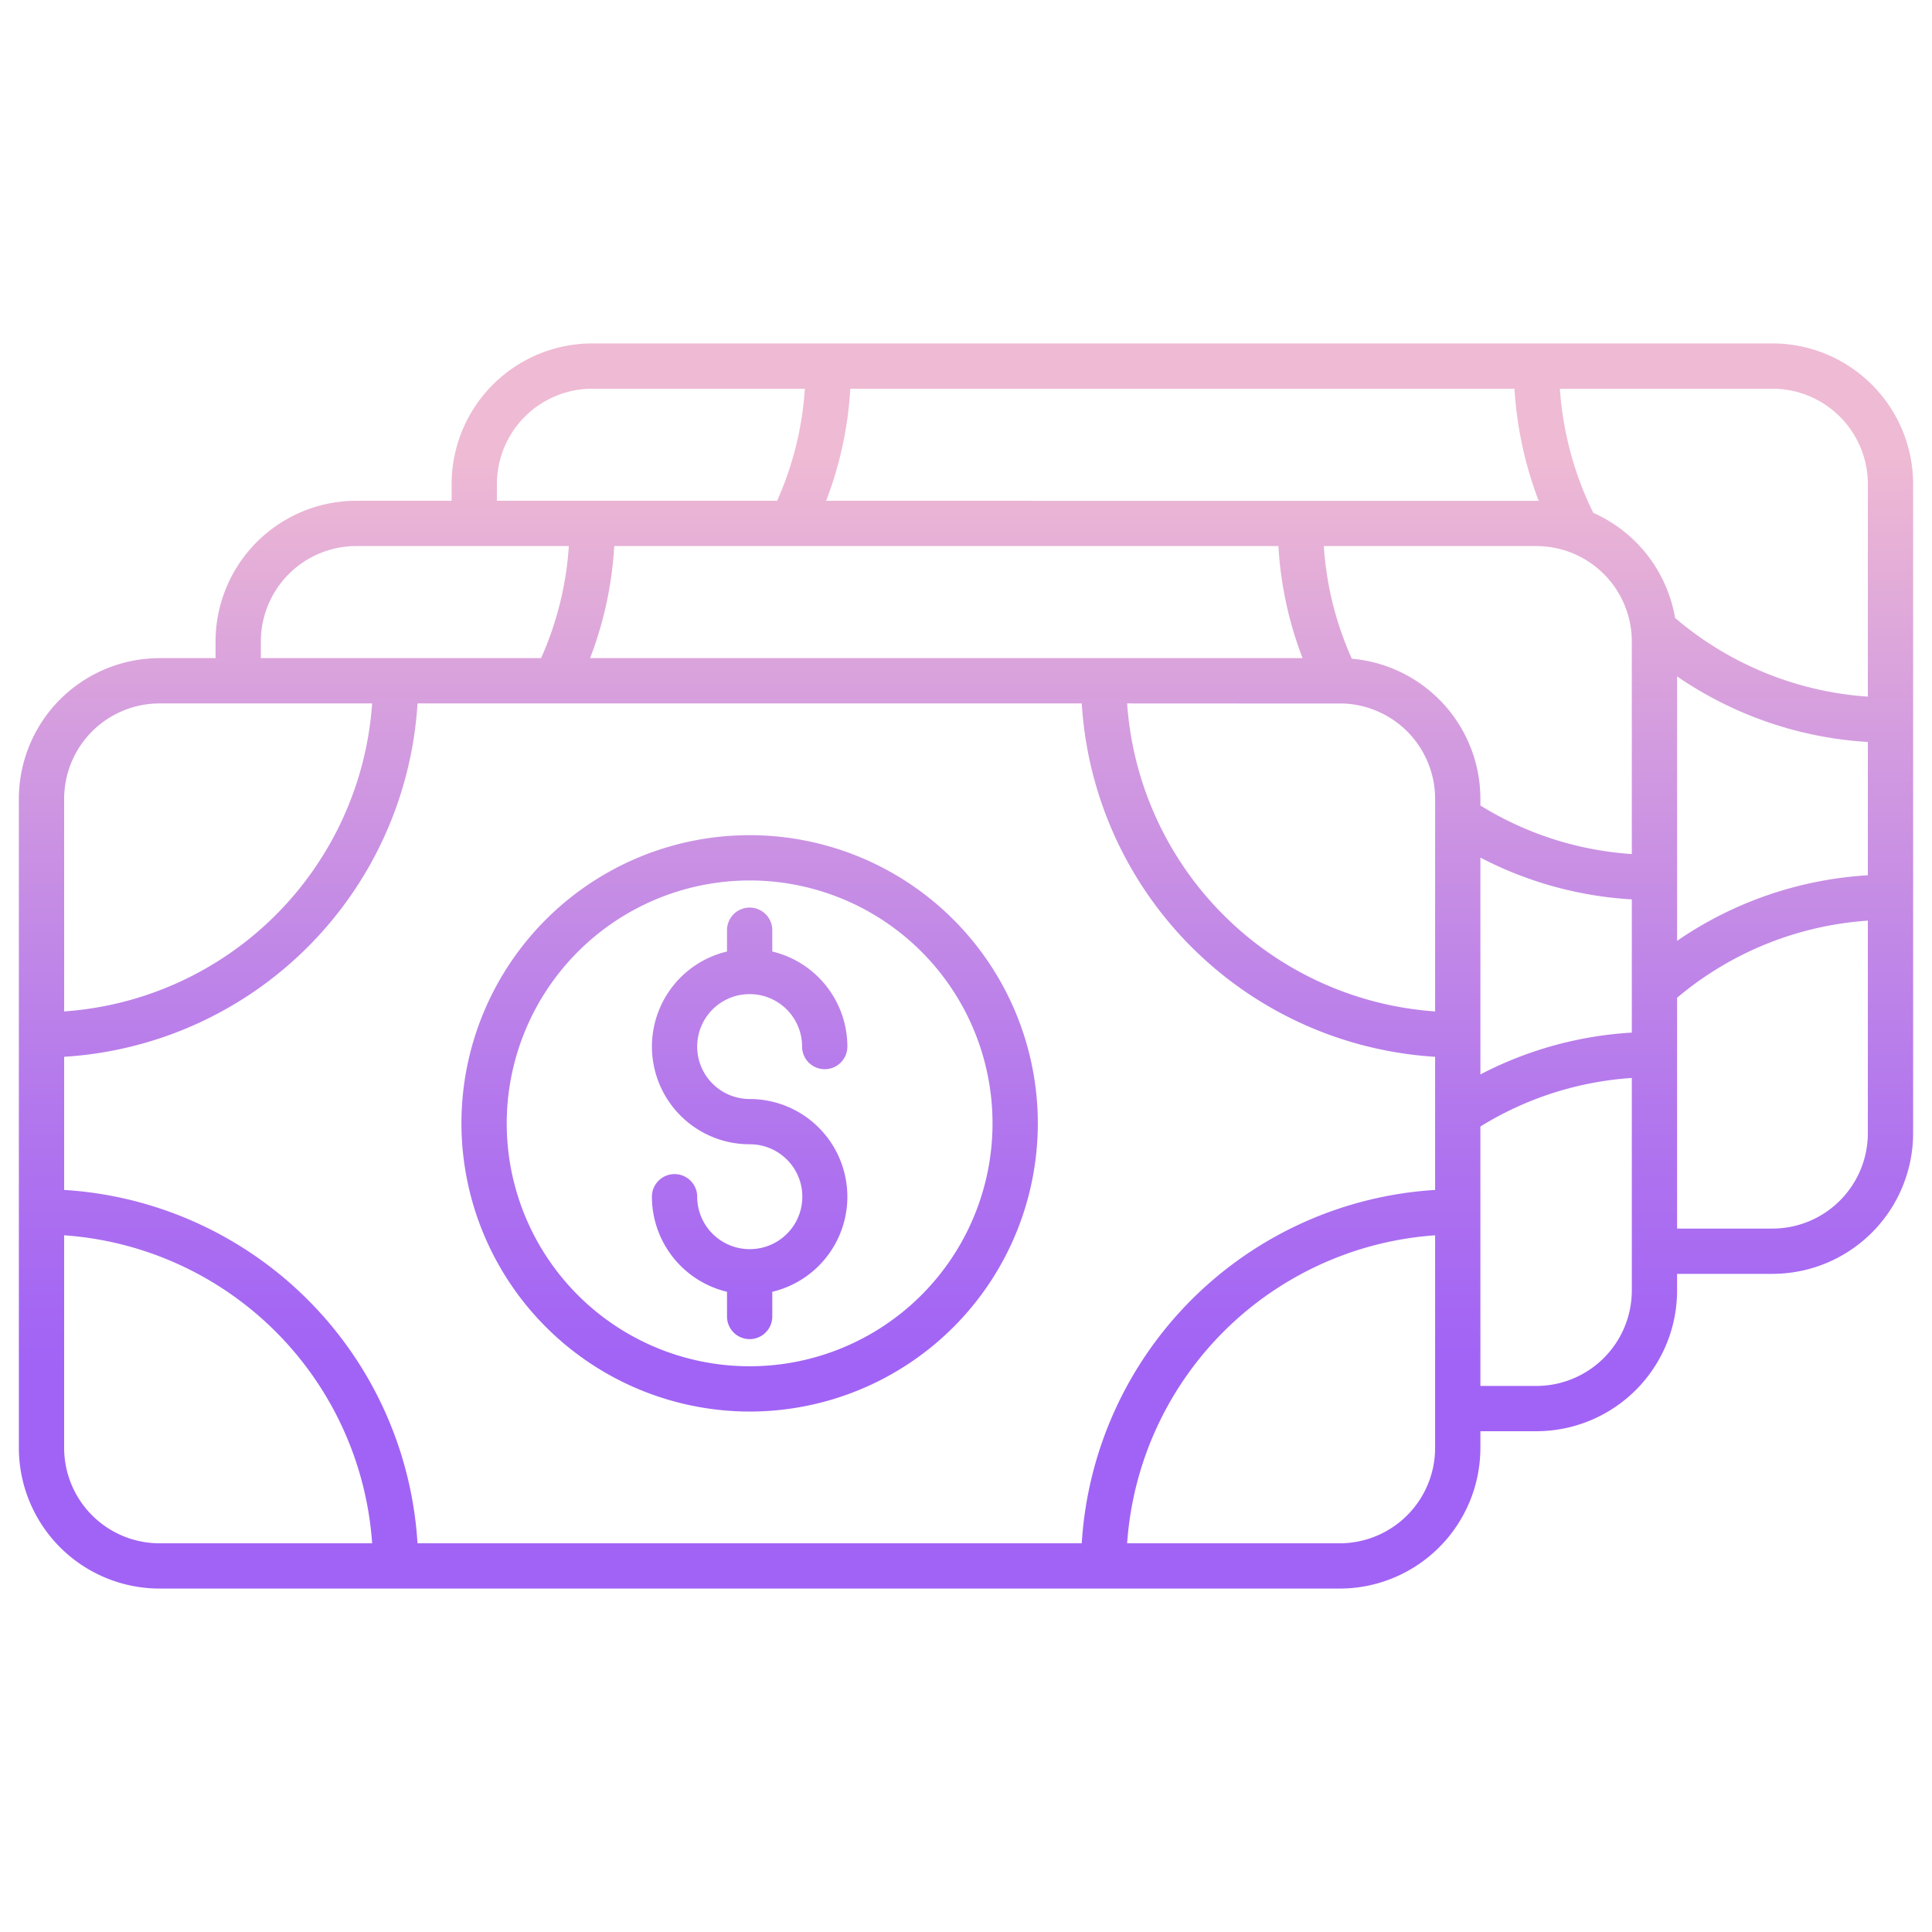 <svg id="Layer_1" height="512" viewBox="0 0 512 512" width="512" xmlns="http://www.w3.org/2000/svg" xmlns:xlink="http://www.w3.org/1999/xlink" data-name="Layer 1"><linearGradient id="linear-gradient" gradientUnits="userSpaceOnUse" x1="198.66" x2="198.66" y1="497.578" y2="77.672"><stop offset=".322" stop-color="#a163f5"/><stop offset=".466" stop-color="#b074ee"/><stop offset=".752" stop-color="#d8a1dd"/><stop offset=".898" stop-color="#efbad3"/></linearGradient><linearGradient id="linear-gradient-3" x1="256" x2="256" xlink:href="#linear-gradient" y1="497.578" y2="77.672"/><path d="m198.659 374.074a76.372 76.372 0 1 0 -76.372-76.374 76.46 76.46 0 0 0 76.372 76.374zm0-140.744a64.372 64.372 0 1 1 -64.372 64.37 64.446 64.446 0 0 1 64.372-64.37z" fill="url(#linear-gradient)"/><path d="m198.794 331.037c-.045 0-.089-.007-.135-.007s-.09.006-.135.007a13.909 13.909 0 0 1 -13.761-13.891 6 6 0 0 0 -12 0 25.938 25.938 0 0 0 19.9 25.189v6.547a6 6 0 0 0 12 0v-6.547a25.895 25.895 0 0 0 -6-51.086 13.9 13.9 0 1 1 13.9-13.9 6 6 0 0 0 12 0 25.938 25.938 0 0 0 -19.9-25.189v-5.642a6 6 0 0 0 -12 0v5.642a25.895 25.895 0 0 0 6 51.085 13.894 13.894 0 0 1 .135 27.788z" fill="url(#linear-gradient)"/><path d="m469.724 91.011h-312.767a37.318 37.318 0 0 0 -37.276 37.276v4.426h-25.281a37.318 37.318 0 0 0 -37.276 37.276v4.426h-14.848a37.318 37.318 0 0 0 -37.276 37.276v172.022a37.318 37.318 0 0 0 37.276 37.276h312.767a37.317 37.317 0 0 0 37.276-37.276v-4.426h14.851a37.319 37.319 0 0 0 37.277-37.276v-4.426h25.277a37.318 37.318 0 0 0 37.276-37.276v-172.022a37.318 37.318 0 0 0 -37.276-37.276zm-244.39 12h176.018a100.375 100.375 0 0 0 6.415 29.717l-188.832-.015a98.481 98.481 0 0 0 6.399-29.702zm119.86 71.4h-188.813a98.45 98.45 0 0 0 6.4-29.7h176.012a98.464 98.464 0 0 0 6.401 29.704zm-213.513-46.124a25.3 25.3 0 0 1 25.276-25.276h56.343a86.558 86.558 0 0 1 -7.36 29.7h-74.259zm-62.553 41.7a25.3 25.3 0 0 1 25.272-25.274h56.35a86.578 86.578 0 0 1 -7.358 29.7h-74.264zm-52.128 41.704a25.3 25.3 0 0 1 25.276-25.276h56.345a87.957 87.957 0 0 1 -81.621 81.621zm25.276 197.3a25.3 25.3 0 0 1 -25.276-25.278v-56.345a87.957 87.957 0 0 1 81.621 81.621zm338.043-25.276a25.3 25.3 0 0 1 -25.276 25.276h-56.343a87.958 87.958 0 0 1 81.621-81.621zm0-68.368a99.967 99.967 0 0 0 -93.644 93.644h-176.03a99.968 99.968 0 0 0 -93.645-93.646v-35.285a99.97 99.97 0 0 0 93.645-93.645h36.52.034.029 139.447a99.969 99.969 0 0 0 93.644 93.645zm0-47.309a87.958 87.958 0 0 1 -81.619-81.623l57.459.028a25.3 25.3 0 0 1 24.162 25.248zm52.128 73.975a25.305 25.305 0 0 1 -25.277 25.276h-14.851v-68.754a87.248 87.248 0 0 1 40.128-12.867zm0-68.36a99.215 99.215 0 0 0 -40.128 11.082v-57.467a99.212 99.212 0 0 0 40.128 11.08zm0-47.319a87.251 87.251 0 0 1 -40.128-12.866v-1.775a37.319 37.319 0 0 0 -34.07-37.129 86.563 86.563 0 0 1 -7.426-29.849h56.347a25.305 25.305 0 0 1 25.277 25.276zm62.553 73.975a25.3 25.3 0 0 1 -25.276 25.276h-25.277v-61.175a87.608 87.608 0 0 1 50.553-20.428zm0-68.352a99.6 99.6 0 0 0 -50.553 17.375v-70.078a99.835 99.835 0 0 0 50.553 17.383zm0-47.344a87.783 87.783 0 0 1 -51.083-20.854 37.384 37.384 0 0 0 -21.682-27.854 88.036 88.036 0 0 1 -8.852-32.894h56.341a25.3 25.3 0 0 1 25.276 25.276z" fill="url(#linear-gradient-3)"/></svg>